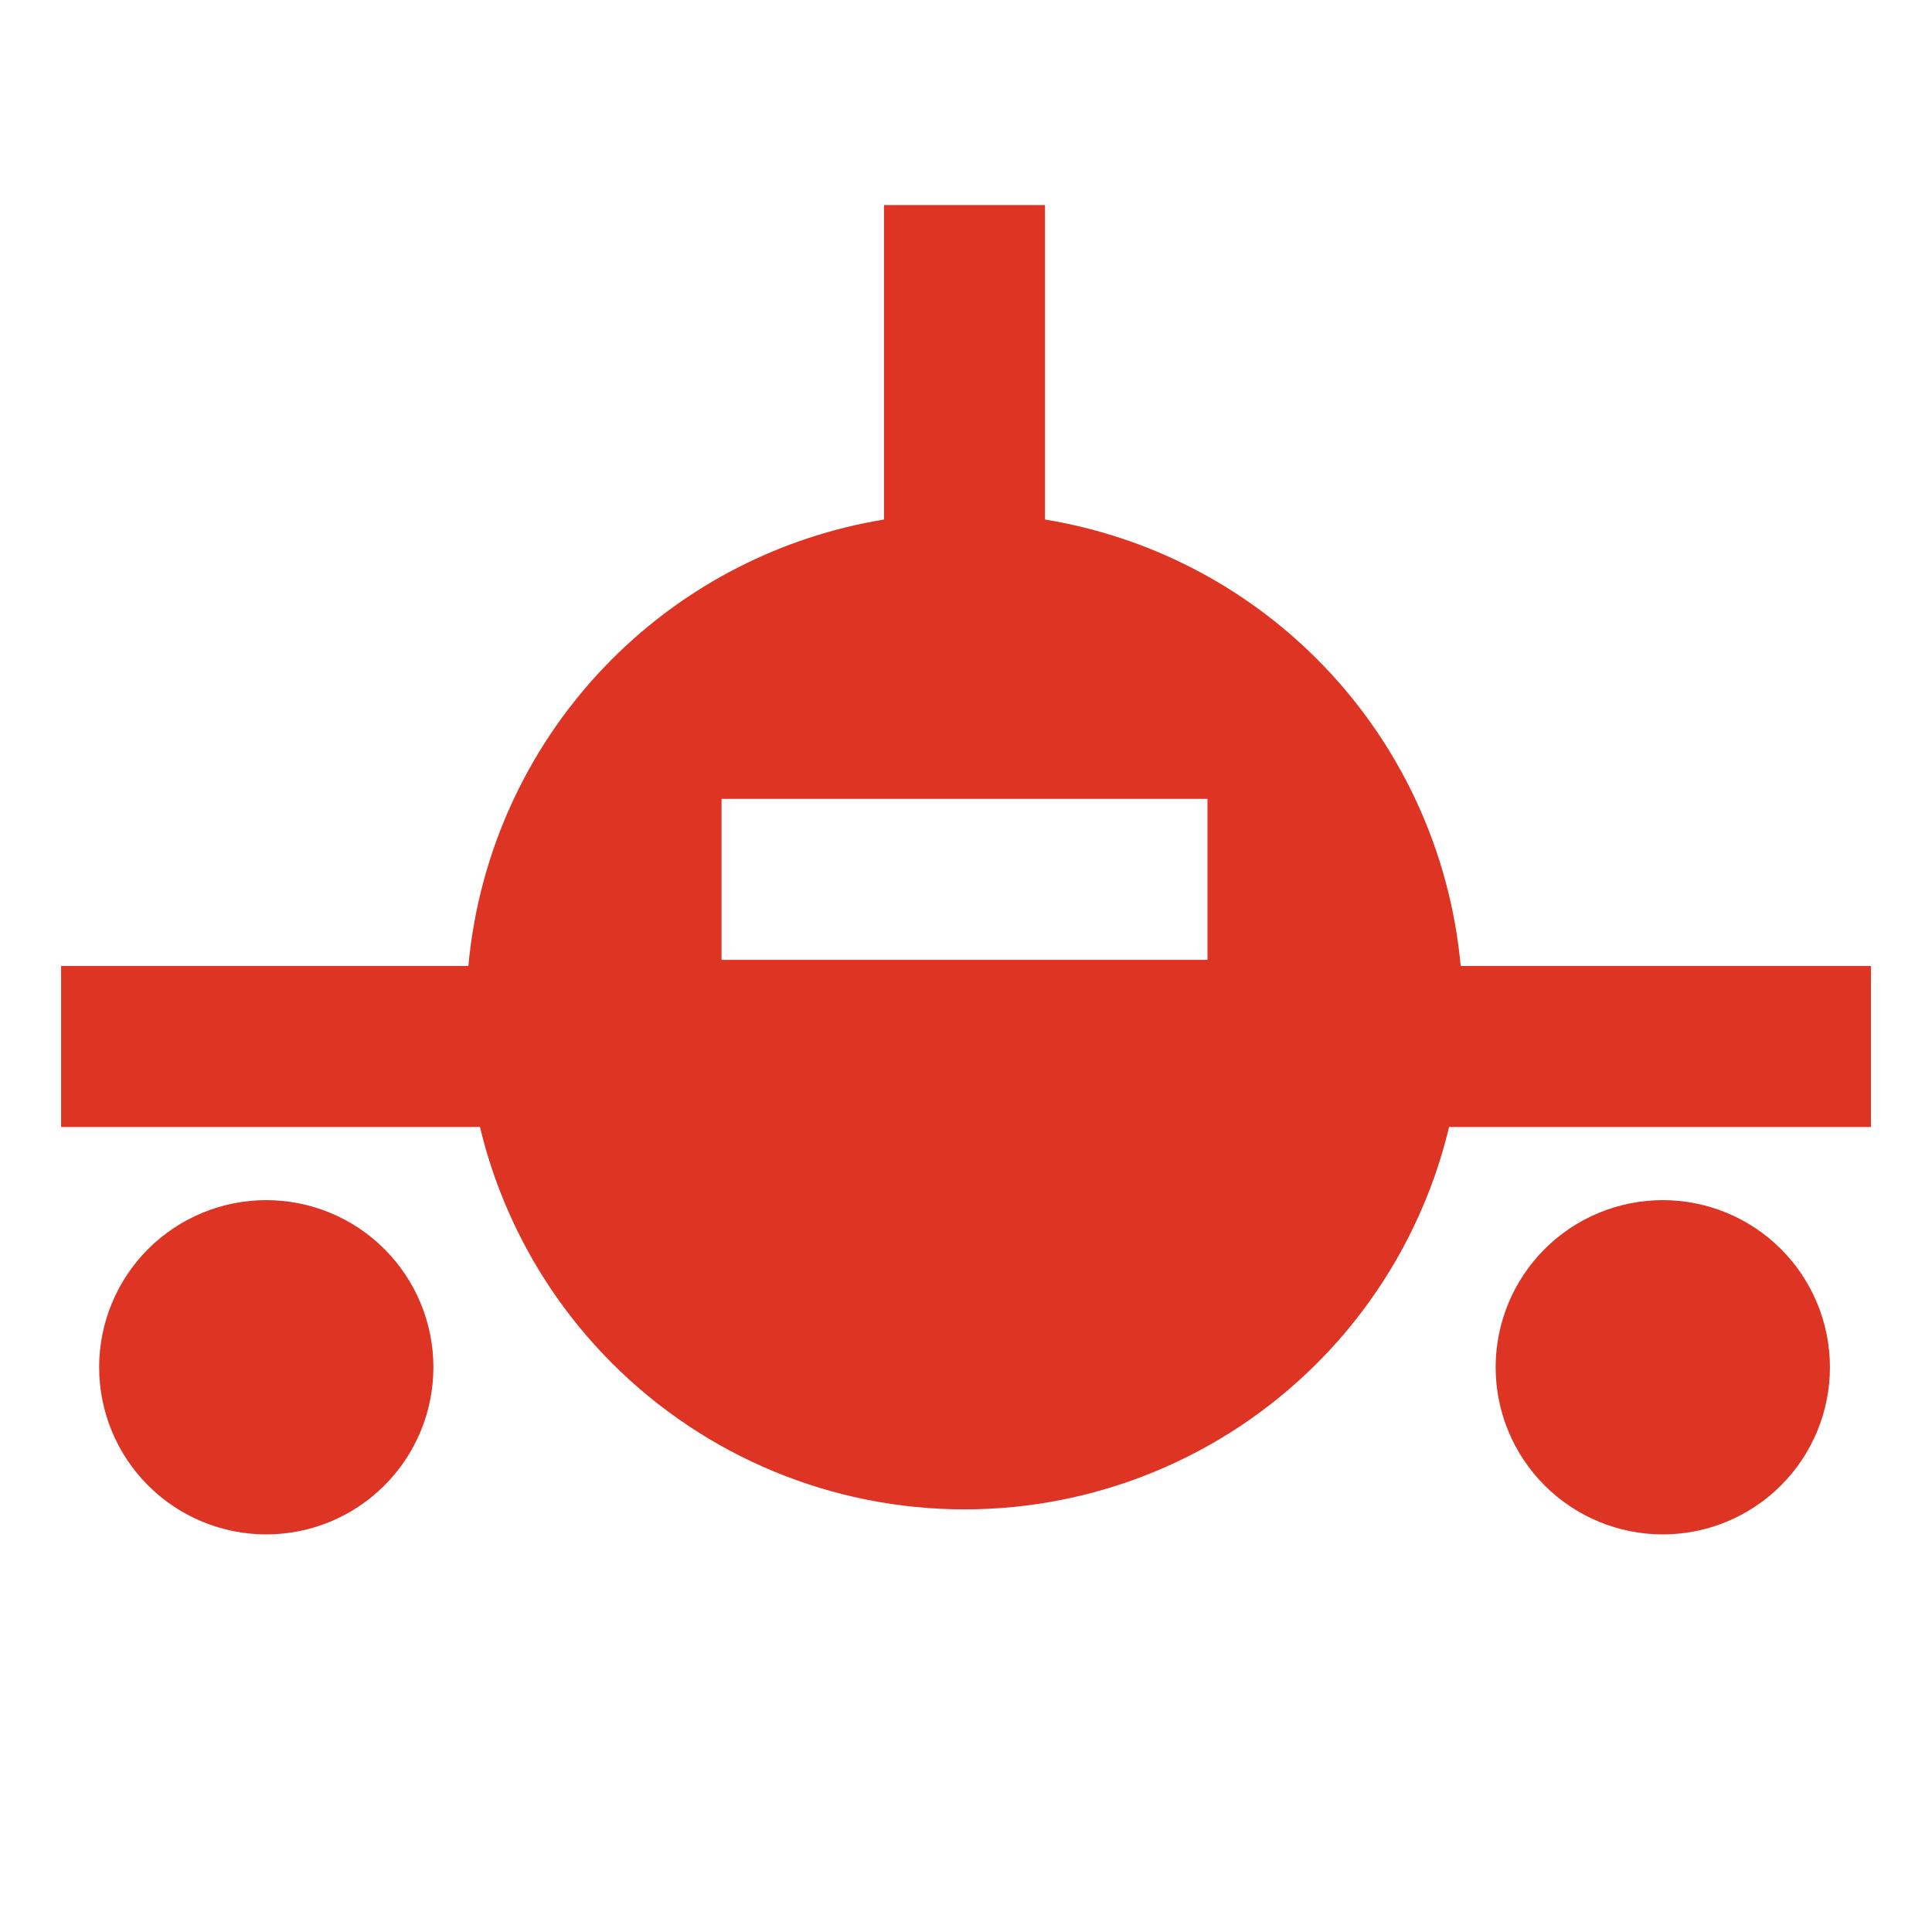 <svg width="64" height="64" viewBox="0 0 64 64" fill="none" xmlns="http://www.w3.org/2000/svg">
<path fill-rule="evenodd" clip-rule="evenodd" d="M34.617 6.792V9.459V17.21C38.006 17.765 41.161 19.367 43.621 21.827C46.361 24.567 48.038 28.172 48.387 32H59.31H61.977V37.334H59.31H48.003C47.299 40.275 45.795 42.993 43.621 45.166C40.526 48.261 36.328 50 31.951 50C27.574 50 23.377 48.261 20.282 45.166C18.108 42.993 16.603 40.275 15.9 37.334H4.691H2.024V32H4.691H15.516C15.864 28.172 17.541 24.567 20.282 21.827C22.741 19.368 25.896 17.765 29.284 17.21V9.459V6.792H34.617ZM55.082 39.756C53.614 39.756 52.205 40.339 51.167 41.377C50.129 42.416 49.545 43.824 49.545 45.292C49.545 46.761 50.129 48.169 51.167 49.207C52.205 50.246 53.614 50.829 55.082 50.829C56.55 50.829 57.959 50.246 58.997 49.207C60.035 48.169 60.619 46.761 60.619 45.292C60.619 43.824 60.035 42.416 58.997 41.377C57.959 40.339 56.55 39.756 55.082 39.756ZM8.82 39.756C7.352 39.756 5.944 40.339 4.905 41.377C3.867 42.416 3.284 43.824 3.284 45.292C3.284 46.761 3.867 48.169 4.905 49.207C5.944 50.246 7.352 50.829 8.82 50.829C10.289 50.829 11.697 50.246 12.735 49.207C13.774 48.169 14.357 46.761 14.357 45.292C14.357 43.824 13.774 42.416 12.735 41.377C11.697 40.339 10.289 39.756 8.82 39.756ZM26.569 26.464H23.902V31.797H26.569H37.333H40V26.464H37.333H26.569Z" fill="#DE3423"/>
</svg>
